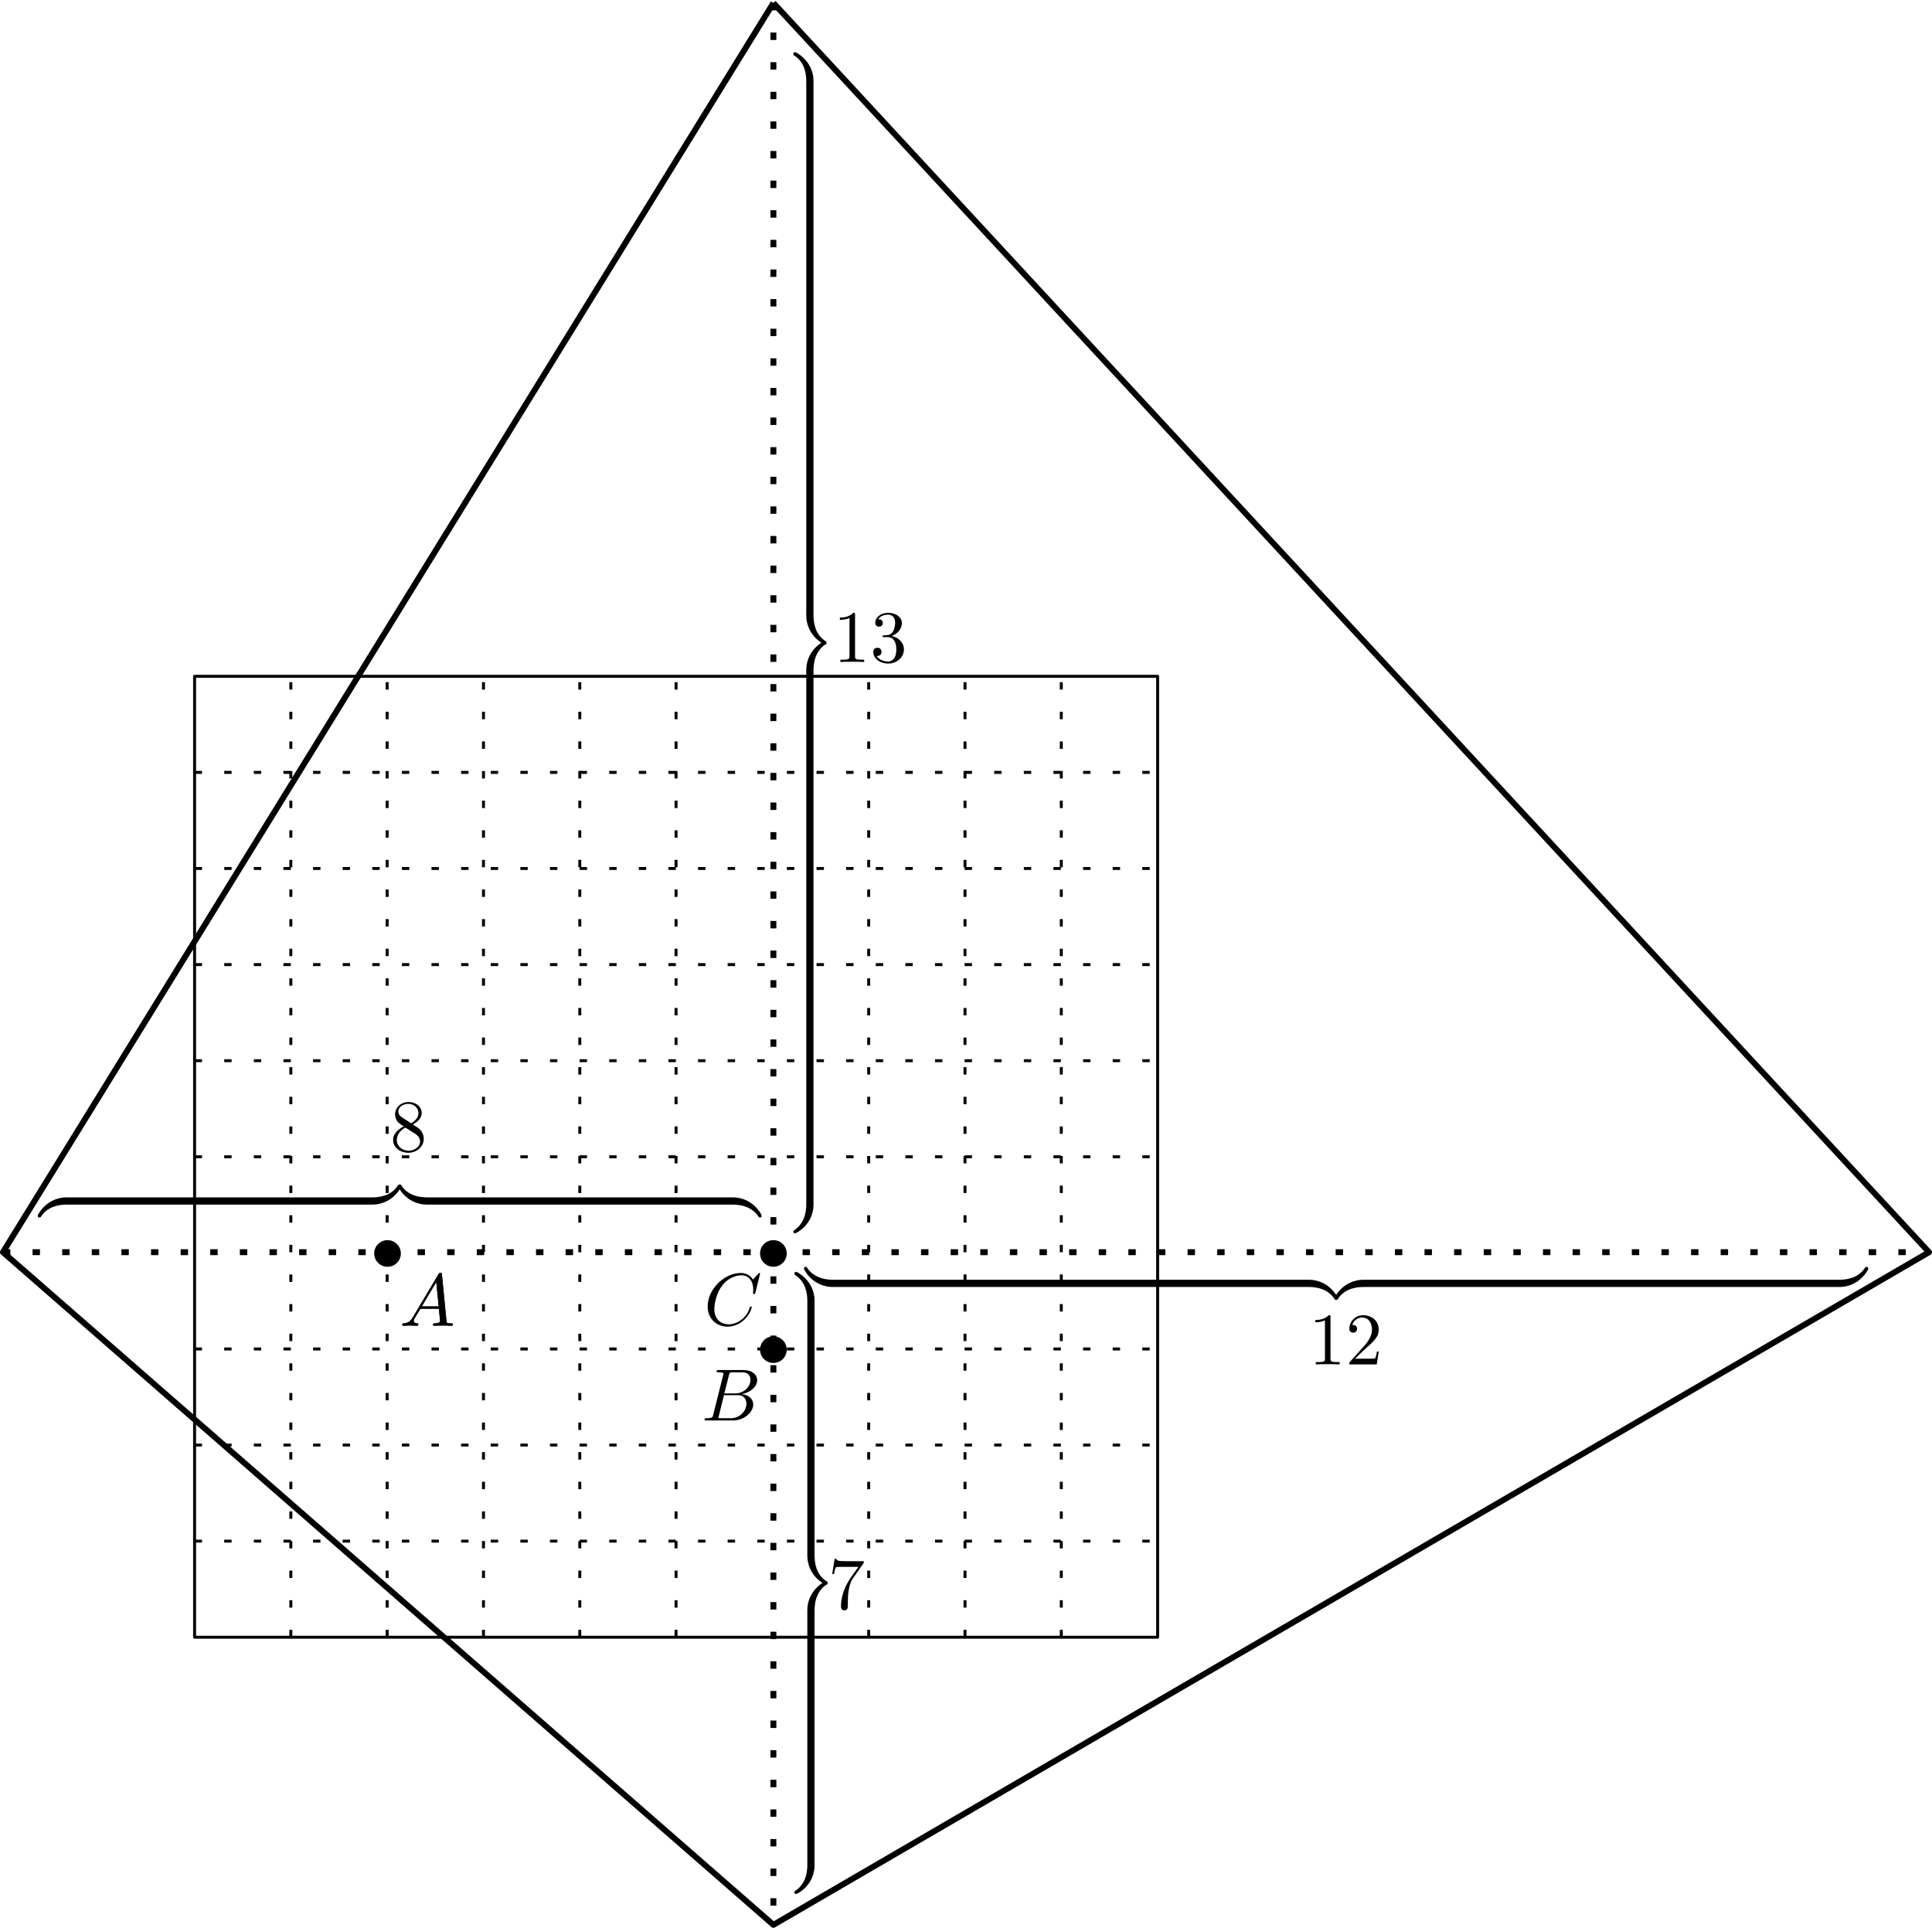 <?xml version="1.0" encoding="UTF-8"?>
<svg xmlns="http://www.w3.org/2000/svg" xmlns:xlink="http://www.w3.org/1999/xlink" width="260.94" height="260.392" viewBox="0 0 260.94 260.392">
<defs>
<g>
<g id="glyph-0-0">
<path d="M 7.578 -6.922 C 7.578 -6.953 7.562 -7.031 7.469 -7.031 C 7.438 -7.031 7.422 -7.016 7.312 -6.906 L 6.625 -6.141 C 6.531 -6.281 6.078 -7.031 4.969 -7.031 C 2.734 -7.031 0.5 -4.828 0.5 -2.516 C 0.5 -0.875 1.672 0.219 3.203 0.219 C 4.062 0.219 4.828 -0.172 5.359 -0.641 C 6.281 -1.453 6.453 -2.359 6.453 -2.391 C 6.453 -2.5 6.344 -2.5 6.328 -2.5 C 6.266 -2.5 6.219 -2.469 6.203 -2.391 C 6.109 -2.109 5.875 -1.391 5.188 -0.812 C 4.5 -0.266 3.875 -0.094 3.359 -0.094 C 2.469 -0.094 1.406 -0.609 1.406 -2.156 C 1.406 -2.734 1.609 -4.344 2.609 -5.516 C 3.219 -6.219 4.156 -6.719 5.047 -6.719 C 6.062 -6.719 6.656 -5.953 6.656 -4.797 C 6.656 -4.391 6.625 -4.391 6.625 -4.281 C 6.625 -4.188 6.734 -4.188 6.766 -4.188 C 6.891 -4.188 6.891 -4.203 6.953 -4.391 Z M 7.578 -6.922 "/>
</g>
<g id="glyph-0-1">
<path d="M 1.781 -1.141 C 1.391 -0.484 1 -0.344 0.562 -0.312 C 0.438 -0.297 0.344 -0.297 0.344 -0.109 C 0.344 -0.047 0.406 0 0.484 0 C 0.75 0 1.062 -0.031 1.328 -0.031 C 1.672 -0.031 2.016 0 2.328 0 C 2.391 0 2.516 0 2.516 -0.188 C 2.516 -0.297 2.438 -0.312 2.359 -0.312 C 2.141 -0.328 1.891 -0.406 1.891 -0.656 C 1.891 -0.781 1.953 -0.891 2.031 -1.031 L 2.797 -2.297 L 5.297 -2.297 C 5.312 -2.094 5.453 -0.734 5.453 -0.641 C 5.453 -0.344 4.938 -0.312 4.734 -0.312 C 4.594 -0.312 4.5 -0.312 4.5 -0.109 C 4.5 0 4.609 0 4.641 0 C 5.047 0 5.469 -0.031 5.875 -0.031 C 6.125 -0.031 6.766 0 7.016 0 C 7.062 0 7.188 0 7.188 -0.203 C 7.188 -0.312 7.094 -0.312 6.953 -0.312 C 6.344 -0.312 6.344 -0.375 6.312 -0.672 L 5.703 -6.891 C 5.688 -7.094 5.688 -7.141 5.516 -7.141 C 5.359 -7.141 5.312 -7.062 5.25 -6.969 Z M 2.984 -2.609 L 4.938 -5.906 L 5.266 -2.609 Z M 2.984 -2.609 "/>
</g>
<g id="glyph-0-2">
<path d="M 1.594 -0.781 C 1.5 -0.391 1.469 -0.312 0.688 -0.312 C 0.516 -0.312 0.422 -0.312 0.422 -0.109 C 0.422 0 0.516 0 0.688 0 L 4.25 0 C 5.828 0 7 -1.172 7 -2.156 C 7 -2.875 6.422 -3.453 5.453 -3.562 C 6.484 -3.75 7.531 -4.484 7.531 -5.438 C 7.531 -6.172 6.875 -6.812 5.688 -6.812 L 2.328 -6.812 C 2.141 -6.812 2.047 -6.812 2.047 -6.609 C 2.047 -6.5 2.141 -6.5 2.328 -6.5 C 2.344 -6.5 2.531 -6.5 2.703 -6.484 C 2.875 -6.453 2.969 -6.453 2.969 -6.312 C 2.969 -6.281 2.953 -6.25 2.938 -6.125 Z M 3.094 -3.656 L 3.719 -6.125 C 3.812 -6.469 3.828 -6.5 4.25 -6.5 L 5.547 -6.5 C 6.422 -6.5 6.625 -5.906 6.625 -5.469 C 6.625 -4.594 5.766 -3.656 4.562 -3.656 Z M 2.656 -0.312 C 2.516 -0.312 2.5 -0.312 2.438 -0.312 C 2.328 -0.328 2.297 -0.344 2.297 -0.422 C 2.297 -0.453 2.297 -0.469 2.359 -0.641 L 3.047 -3.422 L 4.922 -3.422 C 5.875 -3.422 6.078 -2.688 6.078 -2.266 C 6.078 -1.281 5.188 -0.312 4 -0.312 Z M 2.656 -0.312 "/>
</g>
<g id="glyph-1-0">
<path d="M 2.938 -6.375 C 2.938 -6.625 2.938 -6.641 2.703 -6.641 C 2.078 -6 1.203 -6 0.891 -6 L 0.891 -5.688 C 1.094 -5.688 1.672 -5.688 2.188 -5.953 L 2.188 -0.781 C 2.188 -0.422 2.156 -0.312 1.266 -0.312 L 0.953 -0.312 L 0.953 0 C 1.297 -0.031 2.156 -0.031 2.562 -0.031 C 2.953 -0.031 3.828 -0.031 4.172 0 L 4.172 -0.312 L 3.859 -0.312 C 2.953 -0.312 2.938 -0.422 2.938 -0.781 Z M 2.938 -6.375 "/>
</g>
<g id="glyph-1-1">
<path d="M 2.891 -3.516 C 3.703 -3.781 4.281 -4.469 4.281 -5.266 C 4.281 -6.078 3.406 -6.641 2.453 -6.641 C 1.453 -6.641 0.688 -6.047 0.688 -5.281 C 0.688 -4.953 0.906 -4.766 1.203 -4.766 C 1.5 -4.766 1.703 -4.984 1.703 -5.281 C 1.703 -5.766 1.234 -5.766 1.094 -5.766 C 1.391 -6.266 2.047 -6.391 2.406 -6.391 C 2.828 -6.391 3.375 -6.172 3.375 -5.281 C 3.375 -5.156 3.344 -4.578 3.094 -4.141 C 2.797 -3.656 2.453 -3.625 2.203 -3.625 C 2.125 -3.609 1.891 -3.594 1.812 -3.594 C 1.734 -3.578 1.672 -3.562 1.672 -3.469 C 1.672 -3.359 1.734 -3.359 1.906 -3.359 L 2.344 -3.359 C 3.156 -3.359 3.531 -2.688 3.531 -1.703 C 3.531 -0.344 2.844 -0.062 2.406 -0.062 C 1.969 -0.062 1.219 -0.234 0.875 -0.812 C 1.219 -0.766 1.531 -0.984 1.531 -1.359 C 1.531 -1.719 1.266 -1.922 0.984 -1.922 C 0.734 -1.922 0.422 -1.781 0.422 -1.344 C 0.422 -0.438 1.344 0.219 2.438 0.219 C 3.656 0.219 4.562 -0.688 4.562 -1.703 C 4.562 -2.516 3.922 -3.297 2.891 -3.516 Z M 2.891 -3.516 "/>
</g>
<g id="glyph-1-2">
<path d="M 1.266 -0.766 L 2.328 -1.797 C 3.875 -3.172 4.469 -3.703 4.469 -4.703 C 4.469 -5.844 3.578 -6.641 2.359 -6.641 C 1.234 -6.641 0.5 -5.719 0.5 -4.828 C 0.5 -4.281 1 -4.281 1.031 -4.281 C 1.203 -4.281 1.547 -4.391 1.547 -4.812 C 1.547 -5.062 1.359 -5.328 1.016 -5.328 C 0.938 -5.328 0.922 -5.328 0.891 -5.312 C 1.109 -5.969 1.656 -6.328 2.234 -6.328 C 3.141 -6.328 3.562 -5.516 3.562 -4.703 C 3.562 -3.906 3.078 -3.125 2.516 -2.5 L 0.609 -0.375 C 0.5 -0.266 0.5 -0.234 0.5 0 L 4.203 0 L 4.469 -1.734 L 4.234 -1.734 C 4.172 -1.438 4.109 -1 4 -0.844 C 3.938 -0.766 3.281 -0.766 3.062 -0.766 Z M 1.266 -0.766 "/>
</g>
<g id="glyph-1-3">
<path d="M 1.625 -4.562 C 1.172 -4.859 1.125 -5.188 1.125 -5.359 C 1.125 -5.969 1.781 -6.391 2.484 -6.391 C 3.203 -6.391 3.844 -5.875 3.844 -5.156 C 3.844 -4.578 3.453 -4.109 2.859 -3.766 Z M 3.078 -3.609 C 3.797 -3.984 4.281 -4.5 4.281 -5.156 C 4.281 -6.078 3.406 -6.641 2.5 -6.641 C 1.5 -6.641 0.688 -5.906 0.688 -4.969 C 0.688 -4.797 0.703 -4.344 1.125 -3.875 C 1.234 -3.766 1.609 -3.516 1.859 -3.344 C 1.281 -3.047 0.422 -2.5 0.422 -1.5 C 0.422 -0.453 1.438 0.219 2.484 0.219 C 3.609 0.219 4.562 -0.609 4.562 -1.672 C 4.562 -2.031 4.453 -2.484 4.062 -2.906 C 3.875 -3.109 3.719 -3.203 3.078 -3.609 Z M 2.078 -3.188 L 3.312 -2.406 C 3.594 -2.219 4.062 -1.922 4.062 -1.312 C 4.062 -0.578 3.312 -0.062 2.5 -0.062 C 1.641 -0.062 0.922 -0.672 0.922 -1.5 C 0.922 -2.078 1.234 -2.719 2.078 -3.188 Z M 2.078 -3.188 "/>
</g>
<g id="glyph-1-4">
<path d="M 4.75 -6.078 C 4.828 -6.188 4.828 -6.203 4.828 -6.422 L 2.406 -6.422 C 1.203 -6.422 1.172 -6.547 1.141 -6.734 L 0.891 -6.734 L 0.562 -4.688 L 0.812 -4.688 C 0.844 -4.844 0.922 -5.469 1.062 -5.594 C 1.125 -5.656 1.906 -5.656 2.031 -5.656 L 4.094 -5.656 C 3.984 -5.5 3.203 -4.406 2.984 -4.078 C 2.078 -2.734 1.75 -1.344 1.75 -0.328 C 1.75 -0.234 1.75 0.219 2.219 0.219 C 2.672 0.219 2.672 -0.234 2.672 -0.328 L 2.672 -0.844 C 2.672 -1.391 2.703 -1.938 2.781 -2.469 C 2.828 -2.703 2.953 -3.562 3.406 -4.172 Z M 4.75 -6.078 "/>
</g>
<g id="glyph-2-0">
<path d="M -0.75 -3.719 C -0.938 -3.719 -0.969 -3.719 -0.969 -3.609 C -0.984 -3.109 -1.047 -2.312 -1.406 -1.594 C -1.844 -0.719 -2.359 -0.375 -2.672 -0.172 C -2.703 -0.156 -2.703 -0.109 -2.703 0 C -2.703 0.188 -2.703 0.188 -2.5 0.188 L -2.375 0.188 C -0.375 -0.906 0 -2.734 0 -3.547 C 0 -3.719 -0.016 -3.719 -0.234 -3.719 Z M -0.75 -3.719 "/>
</g>
<g id="glyph-2-1">
<path d="M 1.391 -3.844 C -0.594 -2.734 -0.969 -0.922 -0.969 -0.094 C -0.969 0.078 -0.969 0.078 -0.75 0.078 L -0.234 0.078 C -0.047 0.078 0 0.078 0 -0.031 C 0.016 -0.531 0.078 -1.328 0.438 -2.062 C 0.875 -2.938 1.375 -3.266 1.688 -3.469 C 1.734 -3.484 1.734 -3.531 1.734 -3.641 C 1.734 -3.828 1.734 -3.844 1.531 -3.844 Z M 1.391 -3.844 "/>
</g>
<g id="glyph-2-2">
<path d="M -0.75 -3.719 C -0.969 -3.719 -0.969 -3.719 -0.969 -3.547 C -0.969 -2.734 -0.578 -0.906 1.391 0.188 L 1.531 0.188 C 1.734 0.188 1.734 0.188 1.734 0 C 1.734 -0.156 1.734 -0.156 1.672 -0.203 C 0.609 -0.859 0.031 -1.984 0 -3.625 C 0 -3.719 -0.062 -3.719 -0.234 -3.719 Z M -0.75 -3.719 "/>
</g>
<g id="glyph-2-3">
<path d="M -2.5 -3.844 C -2.703 -3.844 -2.703 -3.828 -2.703 -3.641 C -2.703 -3.484 -2.703 -3.484 -2.641 -3.438 C -1.578 -2.781 -1 -1.656 -0.969 -0.016 C -0.969 0.078 -0.922 0.078 -0.75 0.078 L -0.234 0.078 C -0.016 0.078 0 0.078 0 -0.094 C 0 -0.922 -0.391 -2.734 -2.375 -3.844 Z M -2.5 -3.844 "/>
</g>
<g id="glyph-3-0">
<path d="M -3.734 0.75 C -3.734 0.938 -3.734 0.969 -3.609 0.969 C -3.125 0.984 -2.312 1.047 -1.594 1.406 C -0.719 1.844 -0.375 2.344 -0.172 2.656 C -0.156 2.703 -0.109 2.703 0 2.703 C 0.188 2.703 0.188 2.688 0.188 2.5 L 0.188 2.359 C -0.906 0.375 -2.734 0 -3.562 0 C -3.734 0 -3.734 0.016 -3.734 0.234 Z M -3.734 0.75 "/>
</g>
<g id="glyph-3-1">
<path d="M -3.844 -1.391 C -2.734 0.594 -0.922 0.969 -0.094 0.969 C 0.078 0.969 0.078 0.969 0.078 0.75 L 0.078 0.234 C 0.078 0.047 0.078 0 -0.031 0 C -0.531 -0.016 -1.328 -0.078 -2.062 -0.422 C -2.938 -0.859 -3.266 -1.375 -3.469 -1.688 C -3.5 -1.734 -3.547 -1.734 -3.656 -1.734 C -3.828 -1.734 -3.844 -1.719 -3.844 -1.516 Z M -3.844 -1.391 "/>
</g>
<g id="glyph-3-2">
<path d="M -3.734 0.75 C -3.734 0.969 -3.734 0.969 -3.562 0.969 C -2.734 0.969 -0.906 0.578 0.188 -1.391 L 0.188 -1.516 C 0.188 -1.719 0.188 -1.734 0 -1.734 C -0.156 -1.734 -0.156 -1.719 -0.203 -1.672 C -0.875 -0.609 -1.984 -0.031 -3.641 0 C -3.734 0 -3.734 0.062 -3.734 0.234 Z M -3.734 0.75 "/>
</g>
<g id="glyph-3-3">
<path d="M -3.844 2.5 C -3.844 2.688 -3.828 2.703 -3.656 2.703 C -3.5 2.703 -3.484 2.688 -3.453 2.641 C -2.781 1.578 -1.656 1 -0.016 0.969 C 0.078 0.969 0.078 0.922 0.078 0.75 L 0.078 0.234 C 0.078 0.016 0.078 0 -0.094 0 C -0.922 0 -2.734 0.391 -3.844 2.359 Z M -3.844 2.5 "/>
</g>
<g id="glyph-4-0">
<path d="M 3.734 -0.75 C 3.734 -0.938 3.734 -0.969 3.609 -0.969 C 3.125 -0.984 2.312 -1.047 1.594 -1.406 C 0.719 -1.844 0.375 -2.344 0.172 -2.656 C 0.156 -2.703 0.109 -2.703 0 -2.703 C -0.188 -2.703 -0.188 -2.688 -0.188 -2.5 L -0.188 -2.359 C 0.906 -0.375 2.734 0 3.562 0 C 3.734 0 3.734 -0.016 3.734 -0.234 Z M 3.734 -0.75 "/>
</g>
<g id="glyph-4-1">
<path d="M 3.844 1.391 C 2.734 -0.594 0.922 -0.969 0.094 -0.969 C -0.078 -0.969 -0.078 -0.969 -0.078 -0.75 L -0.078 -0.234 C -0.078 -0.047 -0.078 0 0.031 0 C 0.531 0.016 1.328 0.078 2.062 0.422 C 2.938 0.859 3.266 1.375 3.469 1.688 C 3.5 1.734 3.547 1.734 3.656 1.734 C 3.828 1.734 3.844 1.719 3.844 1.516 Z M 3.844 1.391 "/>
</g>
<g id="glyph-4-2">
<path d="M 3.734 -0.75 C 3.734 -0.969 3.734 -0.969 3.562 -0.969 C 2.734 -0.969 0.906 -0.578 -0.188 1.391 L -0.188 1.516 C -0.188 1.719 -0.188 1.734 0 1.734 C 0.156 1.734 0.156 1.719 0.203 1.672 C 0.875 0.609 1.984 0.031 3.641 0 C 3.734 0 3.734 -0.062 3.734 -0.234 Z M 3.734 -0.75 "/>
</g>
<g id="glyph-4-3">
<path d="M 3.844 -2.5 C 3.844 -2.688 3.828 -2.703 3.656 -2.703 C 3.5 -2.703 3.484 -2.688 3.453 -2.641 C 2.781 -1.578 1.656 -1 0.016 -0.969 C -0.078 -0.969 -0.078 -0.922 -0.078 -0.75 L -0.078 -0.234 C -0.078 -0.016 -0.078 0 0.094 0 C 0.922 0 2.734 -0.391 3.844 -2.359 Z M 3.844 -2.5 "/>
</g>
</g>
<clipPath id="clip-0">
<path clip-rule="nonzero" d="M 104 0 L 105 0 L 105 260.391 L 104 260.391 Z M 104 0 "/>
</clipPath>
<clipPath id="clip-1">
<path clip-rule="nonzero" d="M 0 168 L 260.941 168 L 260.941 170 L 0 170 Z M 0 168 "/>
</clipPath>
<clipPath id="clip-2">
<path clip-rule="nonzero" d="M 95 171.164 L 103 171.164 L 103 179.973 L 95 179.973 Z M 95 171.164 "/>
</clipPath>
<clipPath id="clip-3">
<path clip-rule="nonzero" d="M 0 0 L 260.941 0 L 260.941 260.391 L 0 260.391 Z M 0 0 "/>
</clipPath>
<clipPath id="clip-4">
<path clip-rule="nonzero" d="M 54 171.258 L 62 171.258 L 62 180 L 54 180 Z M 54 171.258 "/>
</clipPath>
<clipPath id="clip-5">
<path clip-rule="nonzero" d="M 107 171.207 L 111 171.207 L 111 176 L 107 176 Z M 107 171.207 "/>
</clipPath>
<clipPath id="clip-6">
<path clip-rule="nonzero" d="M 53 148.07 L 58 148.07 L 58 156 L 53 156 Z M 53 148.07 "/>
</clipPath>
<clipPath id="clip-7">
<path clip-rule="nonzero" d="M 248 171 L 252.938 171 L 252.938 174 L 248 174 Z M 248 171 "/>
</clipPath>
<clipPath id="clip-8">
<path clip-rule="nonzero" d="M 54 171.258 L 62 171.258 L 62 180 L 54 180 Z M 54 171.258 "/>
</clipPath>
</defs>
<g clip-path="url(#clip-0)">
<path fill="none" stroke-width="0.8" stroke-linecap="butt" stroke-linejoin="round" stroke="rgb(0%, 0%, 0%)" stroke-opacity="1" stroke-dasharray="1 3" stroke-miterlimit="10" d="M 251.27 698.488 L 251.27 438.894 " transform="matrix(1, 0, 0, -1, -146.813, 698.886)"/>
</g>
<g clip-path="url(#clip-1)">
<path fill="none" stroke-width="0.8" stroke-linecap="butt" stroke-linejoin="round" stroke="rgb(0%, 0%, 0%)" stroke-opacity="1" stroke-dasharray="1 3" stroke-miterlimit="10" d="M 147.211 529.753 L 407.352 529.749 " transform="matrix(1, 0, 0, -1, -146.813, 698.886)"/>
</g>
<path fill-rule="evenodd" fill="rgb(0%, 0%, 0%)" fill-opacity="1" d="M 106.258 169.305 C 106.258 168.312 105.449 167.508 104.457 167.508 C 103.461 167.508 102.656 168.312 102.656 169.305 C 102.656 170.301 103.461 171.105 104.457 171.105 C 105.449 171.105 106.258 170.301 106.258 169.305 "/>
<g clip-path="url(#clip-2)">
<g fill="rgb(0%, 0%, 0%)" fill-opacity="1">
<use xlink:href="#glyph-0-0" x="95.077" y="178.974"/>
</g>
</g>
<g clip-path="url(#clip-3)">
<path fill="none" stroke-width="0.8" stroke-linecap="butt" stroke-linejoin="round" stroke="rgb(0%, 0%, 0%)" stroke-opacity="1" stroke-miterlimit="10" d="M 251.27 698.488 L 147.211 529.749 L 251.27 438.894 L 407.352 529.749 L 251.27 698.488 " transform="matrix(1, 0, 0, -1, -146.813, 698.886)"/>
</g>
<path fill="none" stroke-width="0.4" stroke-linecap="butt" stroke-linejoin="round" stroke="rgb(0%, 0%, 0%)" stroke-opacity="1" stroke-miterlimit="10" d="M 173.094 607.538 L 173.094 477.745 L 303.165 477.745 L 303.165 607.538 Z M 173.094 607.538 " transform="matrix(1, 0, 0, -1, -146.813, 698.886)"/>
<g fill="rgb(0%, 0%, 0%)" fill-opacity="1">
<use xlink:href="#glyph-1-0" x="112.547" y="89.413"/>
<use xlink:href="#glyph-1-1" x="117.528" y="89.413"/>
</g>
<g fill="rgb(0%, 0%, 0%)" fill-opacity="1">
<use xlink:href="#glyph-1-0" x="176.762" y="184.29"/>
<use xlink:href="#glyph-1-2" x="181.743" y="184.29"/>
</g>
<path fill-rule="evenodd" fill="rgb(0%, 0%, 0%)" fill-opacity="1" d="M 54.141 169.305 C 54.141 168.312 53.332 167.508 52.34 167.508 C 51.344 167.508 50.539 168.312 50.539 169.305 C 50.539 170.301 51.344 171.105 52.34 171.105 C 53.332 171.105 54.141 170.301 54.141 169.305 "/>
<path fill-rule="evenodd" fill="rgb(0%, 0%, 0%)" fill-opacity="1" d="M 106.258 182.301 C 106.258 181.305 105.449 180.5 104.457 180.5 C 103.461 180.5 102.656 181.305 102.656 182.301 C 102.656 183.293 103.461 184.098 104.457 184.098 C 105.449 184.098 106.258 183.293 106.258 182.301 "/>
<g clip-path="url(#clip-4)">
<g fill="rgb(0%, 0%, 0%)" fill-opacity="1">
<use xlink:href="#glyph-0-1" x="53.985" y="179.065"/>
</g>
</g>
<g fill="rgb(0%, 0%, 0%)" fill-opacity="1">
<use xlink:href="#glyph-0-2" x="94.735" y="191.867"/>
</g>
<g fill="rgb(0%, 0%, 0%)" fill-opacity="1">
<use xlink:href="#glyph-2-0" x="109.87" y="166.377"/>
</g>
<path fill-rule="nonzero" fill="rgb(0%, 0%, 0%)" fill-opacity="1" d="M 109.871 162.738 L 109.871 90.465 L 108.898 90.465 L 108.898 162.738 Z M 109.871 162.738 "/>
<g fill="rgb(0%, 0%, 0%)" fill-opacity="1">
<use xlink:href="#glyph-2-1" x="109.87" y="90.464"/>
<use xlink:href="#glyph-2-2" x="109.87" y="86.823"/>
</g>
<path fill-rule="nonzero" fill="rgb(0%, 0%, 0%)" fill-opacity="1" d="M 109.871 83.184 L 109.871 10.91 L 108.898 10.91 L 108.898 83.184 Z M 109.871 83.184 "/>
<g fill="rgb(0%, 0%, 0%)" fill-opacity="1">
<use xlink:href="#glyph-2-3" x="109.87" y="10.911"/>
</g>
<g fill="rgb(0%, 0%, 0%)" fill-opacity="1">
<use xlink:href="#glyph-2-0" x="110.013" y="255.616"/>
</g>
<path fill-rule="nonzero" fill="rgb(0%, 0%, 0%)" fill-opacity="1" d="M 110.012 251.977 L 110.012 217.457 L 109.039 217.457 L 109.039 251.977 Z M 110.012 251.977 "/>
<g fill="rgb(0%, 0%, 0%)" fill-opacity="1">
<use xlink:href="#glyph-2-1" x="110.013" y="217.458"/>
<use xlink:href="#glyph-2-2" x="110.013" y="213.817"/>
</g>
<path fill-rule="nonzero" fill="rgb(0%, 0%, 0%)" fill-opacity="1" d="M 110.012 210.176 L 110.012 175.66 L 109.039 175.66 L 109.039 210.176 Z M 110.012 210.176 "/>
<g clip-path="url(#clip-5)">
<g fill="rgb(0%, 0%, 0%)" fill-opacity="1">
<use xlink:href="#glyph-2-3" x="110.013" y="175.658"/>
</g>
</g>
<g fill="rgb(0%, 0%, 0%)" fill-opacity="1">
<use xlink:href="#glyph-3-0" x="102.664" y="161.735"/>
</g>
<path fill-rule="nonzero" fill="rgb(0%, 0%, 0%)" fill-opacity="1" d="M 99.012 161.734 L 57.637 161.734 L 57.637 162.707 L 99.012 162.707 Z M 99.012 161.734 "/>
<g fill="rgb(0%, 0%, 0%)" fill-opacity="1">
<use xlink:href="#glyph-3-1" x="57.637" y="161.735"/>
<use xlink:href="#glyph-3-2" x="53.986" y="161.735"/>
</g>
<path fill-rule="nonzero" fill="rgb(0%, 0%, 0%)" fill-opacity="1" d="M 50.336 161.734 L 8.961 161.734 L 8.961 162.707 L 50.336 162.707 Z M 50.336 161.734 "/>
<g fill="rgb(0%, 0%, 0%)" fill-opacity="1">
<use xlink:href="#glyph-3-3" x="8.96" y="161.735"/>
</g>
<g clip-path="url(#clip-6)">
<g fill="rgb(0%, 0%, 0%)" fill-opacity="1">
<use xlink:href="#glyph-1-3" x="52.672" y="155.49"/>
</g>
</g>
<g fill="rgb(0%, 0%, 0%)" fill-opacity="1">
<use xlink:href="#glyph-4-0" x="108.797" y="173.831"/>
</g>
<path fill-rule="nonzero" fill="rgb(0%, 0%, 0%)" fill-opacity="1" d="M 112.449 173.832 L 176.809 173.832 L 176.809 172.859 L 112.449 172.859 Z M 112.449 173.832 "/>
<g fill="rgb(0%, 0%, 0%)" fill-opacity="1">
<use xlink:href="#glyph-4-1" x="176.81" y="173.831"/>
<use xlink:href="#glyph-4-2" x="180.461" y="173.831"/>
</g>
<path fill-rule="nonzero" fill="rgb(0%, 0%, 0%)" fill-opacity="1" d="M 184.113 173.832 L 248.473 173.832 L 248.473 172.859 L 184.113 172.859 Z M 184.113 173.832 "/>
<g clip-path="url(#clip-7)">
<g fill="rgb(0%, 0%, 0%)" fill-opacity="1">
<use xlink:href="#glyph-4-3" x="248.474" y="173.831"/>
</g>
</g>
<g fill="rgb(0%, 0%, 0%)" fill-opacity="1">
<use xlink:href="#glyph-1-4" x="111.837" y="217.294"/>
</g>
<path fill-rule="evenodd" fill="rgb(0%, 0%, 0%)" fill-opacity="1" d="M 53.492 169.227 C 53.492 168.562 52.957 168.023 52.293 168.023 C 51.633 168.023 51.094 168.562 51.094 169.227 C 51.094 169.887 51.633 170.426 52.293 170.426 C 52.957 170.426 53.492 169.887 53.492 169.227 "/>
<path fill-rule="evenodd" fill="rgb(0%, 0%, 0%)" fill-opacity="1" d="M 105.523 182.203 C 105.523 181.543 104.984 181.004 104.32 181.004 C 103.66 181.004 103.121 181.543 103.121 182.203 C 103.121 182.867 103.66 183.406 104.32 183.406 C 104.984 183.406 105.523 182.867 105.523 182.203 "/>
<path fill="none" stroke-width="0.4" stroke-linecap="butt" stroke-linejoin="round" stroke="rgb(0%, 0%, 0%)" stroke-opacity="1" stroke-dasharray="1 3" stroke-miterlimit="10" d="M 173.094 594.558 L 303.165 594.558 " transform="matrix(1, 0, 0, -1, -146.813, 698.886)"/>
<path fill="none" stroke-width="0.4" stroke-linecap="butt" stroke-linejoin="round" stroke="rgb(0%, 0%, 0%)" stroke-opacity="1" stroke-dasharray="1 3" stroke-miterlimit="10" d="M 173.094 581.577 L 303.165 581.577 " transform="matrix(1, 0, 0, -1, -146.813, 698.886)"/>
<path fill="none" stroke-width="0.4" stroke-linecap="butt" stroke-linejoin="round" stroke="rgb(0%, 0%, 0%)" stroke-opacity="1" stroke-dasharray="1 3" stroke-miterlimit="10" d="M 173.094 568.597 L 303.165 568.597 " transform="matrix(1, 0, 0, -1, -146.813, 698.886)"/>
<path fill="none" stroke-width="0.4" stroke-linecap="butt" stroke-linejoin="round" stroke="rgb(0%, 0%, 0%)" stroke-opacity="1" stroke-dasharray="1 3" stroke-miterlimit="10" d="M 173.094 555.616 L 303.165 555.616 " transform="matrix(1, 0, 0, -1, -146.813, 698.886)"/>
<path fill="none" stroke-width="0.4" stroke-linecap="butt" stroke-linejoin="round" stroke="rgb(0%, 0%, 0%)" stroke-opacity="1" stroke-dasharray="1 3" stroke-miterlimit="10" d="M 173.094 542.64 L 303.165 542.64 " transform="matrix(1, 0, 0, -1, -146.813, 698.886)"/>
<path fill="none" stroke-width="0.4" stroke-linecap="butt" stroke-linejoin="round" stroke="rgb(0%, 0%, 0%)" stroke-opacity="1" stroke-dasharray="1 3" stroke-miterlimit="10" d="M 173.094 516.679 L 303.165 516.679 " transform="matrix(1, 0, 0, -1, -146.813, 698.886)"/>
<path fill="none" stroke-width="0.4" stroke-linecap="butt" stroke-linejoin="round" stroke="rgb(0%, 0%, 0%)" stroke-opacity="1" stroke-dasharray="1 3" stroke-miterlimit="10" d="M 173.094 503.699 L 303.165 503.699 " transform="matrix(1, 0, 0, -1, -146.813, 698.886)"/>
<path fill="none" stroke-width="0.4" stroke-linecap="butt" stroke-linejoin="round" stroke="rgb(0%, 0%, 0%)" stroke-opacity="1" stroke-dasharray="1 3" stroke-miterlimit="10" d="M 173.094 490.722 L 303.165 490.722 " transform="matrix(1, 0, 0, -1, -146.813, 698.886)"/>
<path fill="none" stroke-width="0.4" stroke-linecap="butt" stroke-linejoin="round" stroke="rgb(0%, 0%, 0%)" stroke-opacity="1" stroke-dasharray="1 3" stroke-miterlimit="10" d="M 186.094 477.741 L 186.094 607.538 " transform="matrix(1, 0, 0, -1, -146.813, 698.886)"/>
<path fill="none" stroke-width="0.4" stroke-linecap="butt" stroke-linejoin="round" stroke="rgb(0%, 0%, 0%)" stroke-opacity="1" stroke-dasharray="1 3" stroke-miterlimit="10" d="M 199.102 477.741 L 199.102 607.538 " transform="matrix(1, 0, 0, -1, -146.813, 698.886)"/>
<path fill="none" stroke-width="0.4" stroke-linecap="butt" stroke-linejoin="round" stroke="rgb(0%, 0%, 0%)" stroke-opacity="1" stroke-dasharray="1 3" stroke-miterlimit="10" d="M 212.114 477.741 L 212.114 607.538 " transform="matrix(1, 0, 0, -1, -146.813, 698.886)"/>
<path fill="none" stroke-width="0.4" stroke-linecap="butt" stroke-linejoin="round" stroke="rgb(0%, 0%, 0%)" stroke-opacity="1" stroke-dasharray="1 3" stroke-miterlimit="10" d="M 225.122 477.741 L 225.122 607.538 " transform="matrix(1, 0, 0, -1, -146.813, 698.886)"/>
<path fill="none" stroke-width="0.4" stroke-linecap="butt" stroke-linejoin="round" stroke="rgb(0%, 0%, 0%)" stroke-opacity="1" stroke-dasharray="1 3" stroke-miterlimit="10" d="M 238.122 477.741 L 238.122 607.538 " transform="matrix(1, 0, 0, -1, -146.813, 698.886)"/>
<path fill="none" stroke-width="0.4" stroke-linecap="butt" stroke-linejoin="round" stroke="rgb(0%, 0%, 0%)" stroke-opacity="1" stroke-dasharray="1 3" stroke-miterlimit="10" d="M 264.141 477.741 L 264.141 607.538 " transform="matrix(1, 0, 0, -1, -146.813, 698.886)"/>
<path fill="none" stroke-width="0.4" stroke-linecap="butt" stroke-linejoin="round" stroke="rgb(0%, 0%, 0%)" stroke-opacity="1" stroke-dasharray="1 3" stroke-miterlimit="10" d="M 277.149 477.741 L 277.149 607.538 " transform="matrix(1, 0, 0, -1, -146.813, 698.886)"/>
<path fill="none" stroke-width="0.4" stroke-linecap="butt" stroke-linejoin="round" stroke="rgb(0%, 0%, 0%)" stroke-opacity="1" stroke-dasharray="1 3" stroke-miterlimit="10" d="M 290.153 477.741 L 290.153 607.538 " transform="matrix(1, 0, 0, -1, -146.813, 698.886)"/>
<g clip-path="url(#clip-8)">
<g fill="rgb(0%, 0%, 0%)" fill-opacity="1">
<use xlink:href="#glyph-0-1" x="53.985" y="179.065"/>
</g>
</g>
</svg>
